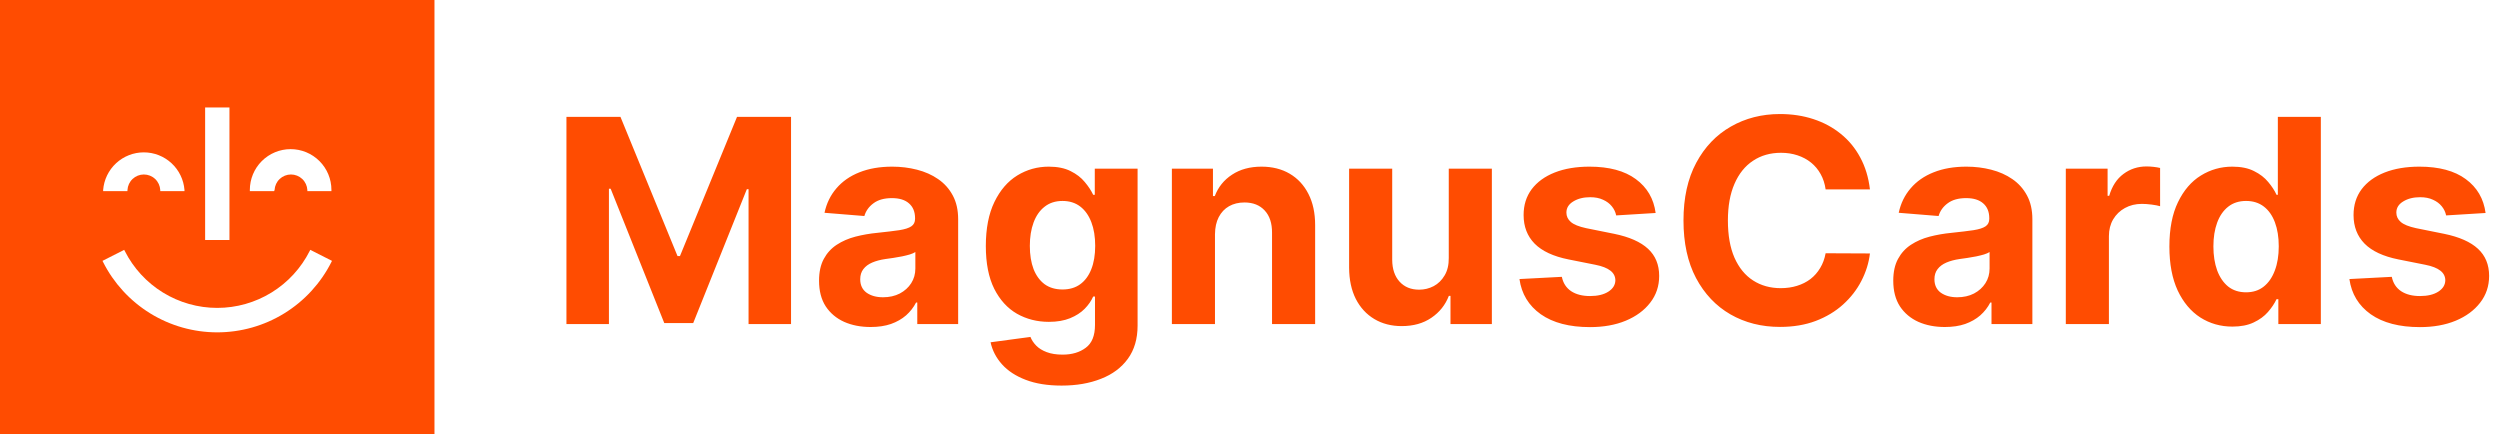 <?xml version="1.0" encoding="UTF-8"?>
<svg xmlns="http://www.w3.org/2000/svg" width="351" height="61" viewBox="0 0 351 61" fill="none">
  <path d="M0 0H61V61H0V0ZM43.561 35.078L43.483 35.236C42.27 37.639 40.415 39.659 38.123 41.07C35.831 42.482 33.192 43.229 30.5 43.229C27.808 43.229 25.169 42.482 22.877 41.07C20.585 39.659 18.73 37.639 17.517 35.236L17.439 35.078L14.389 36.624L14.468 36.782C15.963 39.752 18.253 42.249 21.084 43.994C23.915 45.739 27.175 46.662 30.5 46.662C33.825 46.662 37.085 45.739 39.916 43.994C42.747 42.249 45.038 39.752 46.532 36.782L46.611 36.624L43.561 35.078ZM32.215 15.084H28.8V33.696H32.215V15.084ZM38.55 26.674C38.583 26.085 38.84 25.532 39.268 25.127C39.696 24.723 40.263 24.497 40.852 24.497C41.441 24.497 42.008 24.723 42.435 25.127C42.864 25.532 43.12 26.085 43.153 26.674V26.838H46.532V26.666C46.532 25.148 45.929 23.691 44.855 22.617C43.781 21.543 42.324 20.939 40.805 20.939C39.286 20.939 37.83 21.543 36.755 22.617C35.681 23.691 35.078 25.148 35.078 26.666V26.838H38.486L38.55 26.674ZM17.897 26.674C17.93 26.085 18.187 25.532 18.615 25.127C19.043 24.723 19.609 24.497 20.198 24.497C20.788 24.497 21.354 24.723 21.782 25.127C22.21 25.532 22.467 26.085 22.5 26.674V26.838H25.901V26.666C25.787 25.23 25.136 23.89 24.078 22.912C23.02 21.935 21.632 21.392 20.191 21.392C18.751 21.392 17.363 21.935 16.305 22.912C15.247 23.89 14.596 25.23 14.482 26.666V26.838H17.89L17.897 26.674Z" fill="#FF4C01"></path>
  <path d="M79.528 16.409H87.114L95.125 35.955H95.466L103.477 16.409H111.062V45.5H105.097V26.565H104.855L97.327 45.358H93.264L85.736 26.494H85.494V45.5H79.528V16.409ZM122.238 45.912C120.846 45.912 119.605 45.67 118.516 45.188C117.427 44.695 116.566 43.971 115.931 43.014C115.306 42.048 114.994 40.846 114.994 39.406C114.994 38.194 115.216 37.176 115.661 36.352C116.106 35.528 116.712 34.865 117.479 34.364C118.246 33.862 119.118 33.483 120.093 33.227C121.078 32.972 122.11 32.792 123.19 32.688C124.459 32.555 125.481 32.432 126.258 32.318C127.034 32.195 127.598 32.015 127.948 31.778C128.299 31.542 128.474 31.191 128.474 30.727V30.642C128.474 29.742 128.19 29.046 127.621 28.554C127.063 28.062 126.267 27.815 125.235 27.815C124.146 27.815 123.28 28.057 122.636 28.54C121.992 29.013 121.566 29.61 121.357 30.329L115.761 29.875C116.045 28.549 116.603 27.403 117.437 26.438C118.27 25.462 119.345 24.714 120.661 24.193C121.987 23.663 123.521 23.398 125.263 23.398C126.476 23.398 127.636 23.54 128.744 23.824C129.861 24.108 130.851 24.548 131.712 25.145C132.584 25.741 133.27 26.509 133.772 27.446C134.274 28.374 134.525 29.487 134.525 30.784V45.5H128.786V42.474H128.616C128.265 43.156 127.797 43.758 127.21 44.278C126.622 44.79 125.917 45.192 125.093 45.486C124.269 45.77 123.317 45.912 122.238 45.912ZM123.971 41.736C124.861 41.736 125.647 41.561 126.329 41.21C127.011 40.85 127.546 40.367 127.934 39.761C128.322 39.155 128.516 38.469 128.516 37.702V35.386C128.327 35.51 128.067 35.623 127.735 35.727C127.413 35.822 127.049 35.912 126.641 35.997C126.234 36.073 125.827 36.144 125.42 36.21C125.013 36.267 124.643 36.319 124.312 36.367C123.602 36.471 122.981 36.636 122.451 36.864C121.921 37.091 121.509 37.399 121.215 37.787C120.922 38.166 120.775 38.639 120.775 39.207C120.775 40.031 121.073 40.661 121.67 41.097C122.276 41.523 123.043 41.736 123.971 41.736ZM149.049 54.136C147.089 54.136 145.408 53.867 144.006 53.327C142.614 52.796 141.506 52.072 140.683 51.153C139.859 50.235 139.324 49.203 139.077 48.057L144.674 47.304C144.844 47.74 145.114 48.147 145.484 48.526C145.853 48.904 146.341 49.207 146.947 49.435C147.562 49.671 148.31 49.79 149.191 49.79C150.507 49.79 151.592 49.468 152.444 48.824C153.306 48.189 153.737 47.124 153.737 45.628V41.636H153.481C153.216 42.242 152.818 42.815 152.288 43.355C151.757 43.895 151.076 44.335 150.242 44.676C149.409 45.017 148.415 45.188 147.259 45.188C145.621 45.188 144.129 44.809 142.785 44.051C141.45 43.284 140.384 42.115 139.589 40.543C138.803 38.961 138.41 36.963 138.41 34.548C138.41 32.077 138.812 30.012 139.617 28.355C140.422 26.698 141.492 25.457 142.827 24.634C144.172 23.81 145.645 23.398 147.245 23.398C148.467 23.398 149.489 23.606 150.313 24.023C151.137 24.43 151.8 24.941 152.302 25.557C152.813 26.163 153.206 26.759 153.481 27.347H153.708V23.682H159.717V45.713C159.717 47.569 159.262 49.122 158.353 50.372C157.444 51.622 156.184 52.56 154.575 53.185C152.974 53.819 151.132 54.136 149.049 54.136ZM149.177 40.642C150.152 40.642 150.976 40.401 151.648 39.918C152.33 39.425 152.851 38.724 153.211 37.815C153.58 36.897 153.765 35.798 153.765 34.52C153.765 33.242 153.585 32.133 153.225 31.196C152.865 30.249 152.344 29.515 151.663 28.994C150.981 28.474 150.152 28.213 149.177 28.213C148.183 28.213 147.344 28.483 146.663 29.023C145.981 29.553 145.465 30.292 145.114 31.239C144.764 32.186 144.589 33.279 144.589 34.52C144.589 35.779 144.764 36.868 145.114 37.787C145.474 38.696 145.99 39.401 146.663 39.903C147.344 40.396 148.183 40.642 149.177 40.642ZM170.583 32.886V45.5H164.532V23.682H170.299V27.531H170.555C171.038 26.262 171.847 25.259 172.984 24.52C174.12 23.772 175.498 23.398 177.117 23.398C178.632 23.398 179.953 23.729 181.08 24.392C182.207 25.055 183.083 26.002 183.708 27.233C184.333 28.454 184.646 29.913 184.646 31.608V45.5H178.594V32.688C178.604 31.352 178.263 30.311 177.572 29.562C176.88 28.805 175.929 28.426 174.717 28.426C173.902 28.426 173.183 28.601 172.558 28.952C171.942 29.302 171.459 29.813 171.109 30.486C170.768 31.149 170.593 31.949 170.583 32.886ZM203.406 36.21V23.682H209.457V45.5H203.648V41.537H203.42C202.928 42.815 202.109 43.843 200.963 44.619C199.827 45.396 198.439 45.784 196.801 45.784C195.343 45.784 194.06 45.453 192.952 44.79C191.844 44.127 190.977 43.185 190.352 41.963C189.737 40.742 189.424 39.278 189.415 37.574V23.682H195.466V36.494C195.475 37.782 195.821 38.8 196.503 39.548C197.185 40.296 198.098 40.67 199.244 40.67C199.973 40.67 200.655 40.505 201.29 40.173C201.924 39.832 202.436 39.331 202.824 38.668C203.222 38.005 203.416 37.186 203.406 36.21ZM232.451 29.903L226.911 30.244C226.817 29.771 226.613 29.345 226.3 28.966C225.988 28.578 225.576 28.27 225.065 28.043C224.563 27.806 223.961 27.688 223.261 27.688C222.323 27.688 221.532 27.886 220.888 28.284C220.245 28.672 219.923 29.193 219.923 29.847C219.923 30.367 220.131 30.808 220.548 31.168C220.964 31.527 221.679 31.816 222.692 32.034L226.641 32.83C228.763 33.265 230.344 33.966 231.386 34.932C232.427 35.898 232.948 37.167 232.948 38.739C232.948 40.169 232.527 41.423 231.684 42.503C230.851 43.582 229.705 44.425 228.246 45.031C226.798 45.628 225.126 45.926 223.232 45.926C220.344 45.926 218.043 45.325 216.329 44.122C214.624 42.91 213.625 41.262 213.332 39.179L219.283 38.867C219.463 39.747 219.899 40.419 220.59 40.883C221.281 41.338 222.167 41.565 223.246 41.565C224.307 41.565 225.159 41.362 225.803 40.955C226.457 40.538 226.788 40.003 226.798 39.349C226.788 38.8 226.556 38.35 226.102 38C225.647 37.64 224.946 37.365 223.999 37.176L220.221 36.423C218.09 35.997 216.504 35.258 215.462 34.207C214.43 33.156 213.914 31.816 213.914 30.188C213.914 28.786 214.293 27.579 215.05 26.565C215.817 25.552 216.892 24.771 218.275 24.222C219.667 23.672 221.296 23.398 223.161 23.398C225.917 23.398 228.085 23.98 229.667 25.145C231.258 26.31 232.186 27.896 232.451 29.903ZM262.54 26.594H256.318C256.205 25.789 255.973 25.074 255.622 24.449C255.272 23.814 254.822 23.275 254.273 22.829C253.723 22.384 253.089 22.044 252.369 21.807C251.659 21.57 250.887 21.452 250.054 21.452C248.548 21.452 247.237 21.826 246.119 22.574C245.002 23.312 244.135 24.392 243.52 25.812C242.904 27.224 242.597 28.938 242.597 30.954C242.597 33.028 242.904 34.771 243.52 36.182C244.145 37.593 245.016 38.658 246.134 39.378C247.251 40.097 248.544 40.457 250.011 40.457C250.835 40.457 251.598 40.349 252.298 40.131C253.009 39.913 253.638 39.596 254.188 39.179C254.737 38.753 255.191 38.237 255.551 37.631C255.92 37.025 256.176 36.333 256.318 35.557L262.54 35.585C262.379 36.92 261.976 38.208 261.332 39.449C260.698 40.68 259.841 41.783 258.761 42.758C257.691 43.724 256.413 44.492 254.926 45.06C253.449 45.618 251.777 45.898 249.912 45.898C247.317 45.898 244.997 45.311 242.952 44.136C240.916 42.962 239.306 41.262 238.122 39.037C236.948 36.812 236.361 34.117 236.361 30.954C236.361 27.782 236.957 25.083 238.151 22.858C239.344 20.633 240.963 18.938 243.009 17.773C245.054 16.599 247.355 16.011 249.912 16.011C251.598 16.011 253.16 16.248 254.599 16.722C256.048 17.195 257.331 17.886 258.449 18.796C259.566 19.695 260.475 20.798 261.176 22.105C261.886 23.412 262.341 24.908 262.54 26.594ZM273.058 45.912C271.666 45.912 270.426 45.67 269.337 45.188C268.248 44.695 267.386 43.971 266.751 43.014C266.126 42.048 265.814 40.846 265.814 39.406C265.814 38.194 266.036 37.176 266.482 36.352C266.927 35.528 267.533 34.865 268.3 34.364C269.067 33.862 269.938 33.483 270.913 33.227C271.898 32.972 272.93 32.792 274.01 32.688C275.279 32.555 276.302 32.432 277.078 32.318C277.855 32.195 278.418 32.015 278.768 31.778C279.119 31.542 279.294 31.191 279.294 30.727V30.642C279.294 29.742 279.01 29.046 278.442 28.554C277.883 28.062 277.088 27.815 276.055 27.815C274.966 27.815 274.1 28.057 273.456 28.54C272.812 29.013 272.386 29.61 272.178 30.329L266.581 29.875C266.865 28.549 267.424 27.403 268.257 26.438C269.09 25.462 270.165 24.714 271.482 24.193C272.807 23.663 274.341 23.398 276.084 23.398C277.296 23.398 278.456 23.54 279.564 23.824C280.681 24.108 281.671 24.548 282.533 25.145C283.404 25.741 284.09 26.509 284.592 27.446C285.094 28.374 285.345 29.487 285.345 30.784V45.5H279.607V42.474H279.436C279.086 43.156 278.617 43.758 278.03 44.278C277.443 44.79 276.737 45.192 275.913 45.486C275.089 45.77 274.138 45.912 273.058 45.912ZM274.791 41.736C275.681 41.736 276.467 41.561 277.149 41.21C277.831 40.85 278.366 40.367 278.754 39.761C279.143 39.155 279.337 38.469 279.337 37.702V35.386C279.147 35.51 278.887 35.623 278.555 35.727C278.233 35.822 277.869 35.912 277.462 35.997C277.054 36.073 276.647 36.144 276.24 36.21C275.833 36.267 275.464 36.319 275.132 36.367C274.422 36.471 273.802 36.636 273.271 36.864C272.741 37.091 272.329 37.399 272.036 37.787C271.742 38.166 271.595 38.639 271.595 39.207C271.595 40.031 271.893 40.661 272.49 41.097C273.096 41.523 273.863 41.736 274.791 41.736ZM290.04 45.5V23.682H295.906V27.489H296.134C296.531 26.134 297.199 25.112 298.136 24.421C299.074 23.72 300.153 23.369 301.375 23.369C301.678 23.369 302.005 23.388 302.355 23.426C302.705 23.464 303.013 23.516 303.278 23.582V28.952C302.994 28.866 302.601 28.791 302.099 28.724C301.598 28.658 301.138 28.625 300.722 28.625C299.831 28.625 299.036 28.819 298.335 29.207C297.644 29.586 297.095 30.116 296.688 30.798C296.29 31.48 296.091 32.266 296.091 33.156V45.5H290.04ZM313.431 45.855C311.774 45.855 310.273 45.429 308.928 44.577C307.593 43.715 306.532 42.451 305.746 40.784C304.97 39.108 304.582 37.053 304.582 34.619C304.582 32.119 304.984 30.041 305.789 28.384C306.594 26.717 307.664 25.472 308.999 24.648C310.344 23.814 311.817 23.398 313.417 23.398C314.638 23.398 315.656 23.606 316.471 24.023C317.295 24.43 317.958 24.941 318.46 25.557C318.971 26.163 319.359 26.759 319.624 27.347H319.809V16.409H325.846V45.5H319.88V42.006H319.624C319.34 42.612 318.938 43.213 318.417 43.81C317.906 44.397 317.238 44.885 316.414 45.273C315.6 45.661 314.605 45.855 313.431 45.855ZM315.349 41.04C316.324 41.04 317.148 40.775 317.82 40.244C318.502 39.705 319.023 38.952 319.383 37.986C319.752 37.02 319.937 35.888 319.937 34.591C319.937 33.294 319.757 32.167 319.397 31.21C319.037 30.254 318.516 29.515 317.835 28.994C317.153 28.474 316.324 28.213 315.349 28.213C314.354 28.213 313.516 28.483 312.835 29.023C312.153 29.562 311.637 30.311 311.286 31.267C310.936 32.224 310.761 33.331 310.761 34.591C310.761 35.86 310.936 36.982 311.286 37.957C311.646 38.923 312.162 39.681 312.835 40.23C313.516 40.77 314.354 41.04 315.349 41.04ZM348.974 29.903L343.435 30.244C343.34 29.771 343.136 29.345 342.824 28.966C342.511 28.578 342.099 28.27 341.588 28.043C341.086 27.806 340.485 27.688 339.784 27.688C338.847 27.688 338.056 27.886 337.412 28.284C336.768 28.672 336.446 29.193 336.446 29.847C336.446 30.367 336.654 30.808 337.071 31.168C337.488 31.527 338.203 31.816 339.216 32.034L343.165 32.83C345.286 33.265 346.867 33.966 347.909 34.932C348.951 35.898 349.472 37.167 349.472 38.739C349.472 40.169 349.05 41.423 348.207 42.503C347.374 43.582 346.228 44.425 344.77 45.031C343.321 45.628 341.65 45.926 339.756 45.926C336.867 45.926 334.566 45.325 332.852 44.122C331.148 42.91 330.149 41.262 329.855 39.179L335.807 38.867C335.987 39.747 336.422 40.419 337.114 40.883C337.805 41.338 338.69 41.565 339.77 41.565C340.83 41.565 341.683 41.362 342.327 40.955C342.98 40.538 343.312 40.003 343.321 39.349C343.312 38.8 343.08 38.35 342.625 38C342.17 37.64 341.47 37.365 340.523 37.176L336.744 36.423C334.614 35.997 333.027 35.258 331.986 34.207C330.954 33.156 330.438 31.816 330.438 30.188C330.438 28.786 330.816 27.579 331.574 26.565C332.341 25.552 333.416 24.771 334.798 24.222C336.19 23.672 337.819 23.398 339.685 23.398C342.44 23.398 344.609 23.98 346.19 25.145C347.781 26.31 348.709 27.896 348.974 29.903Z" fill="#FF4C01"></path>
</svg>
